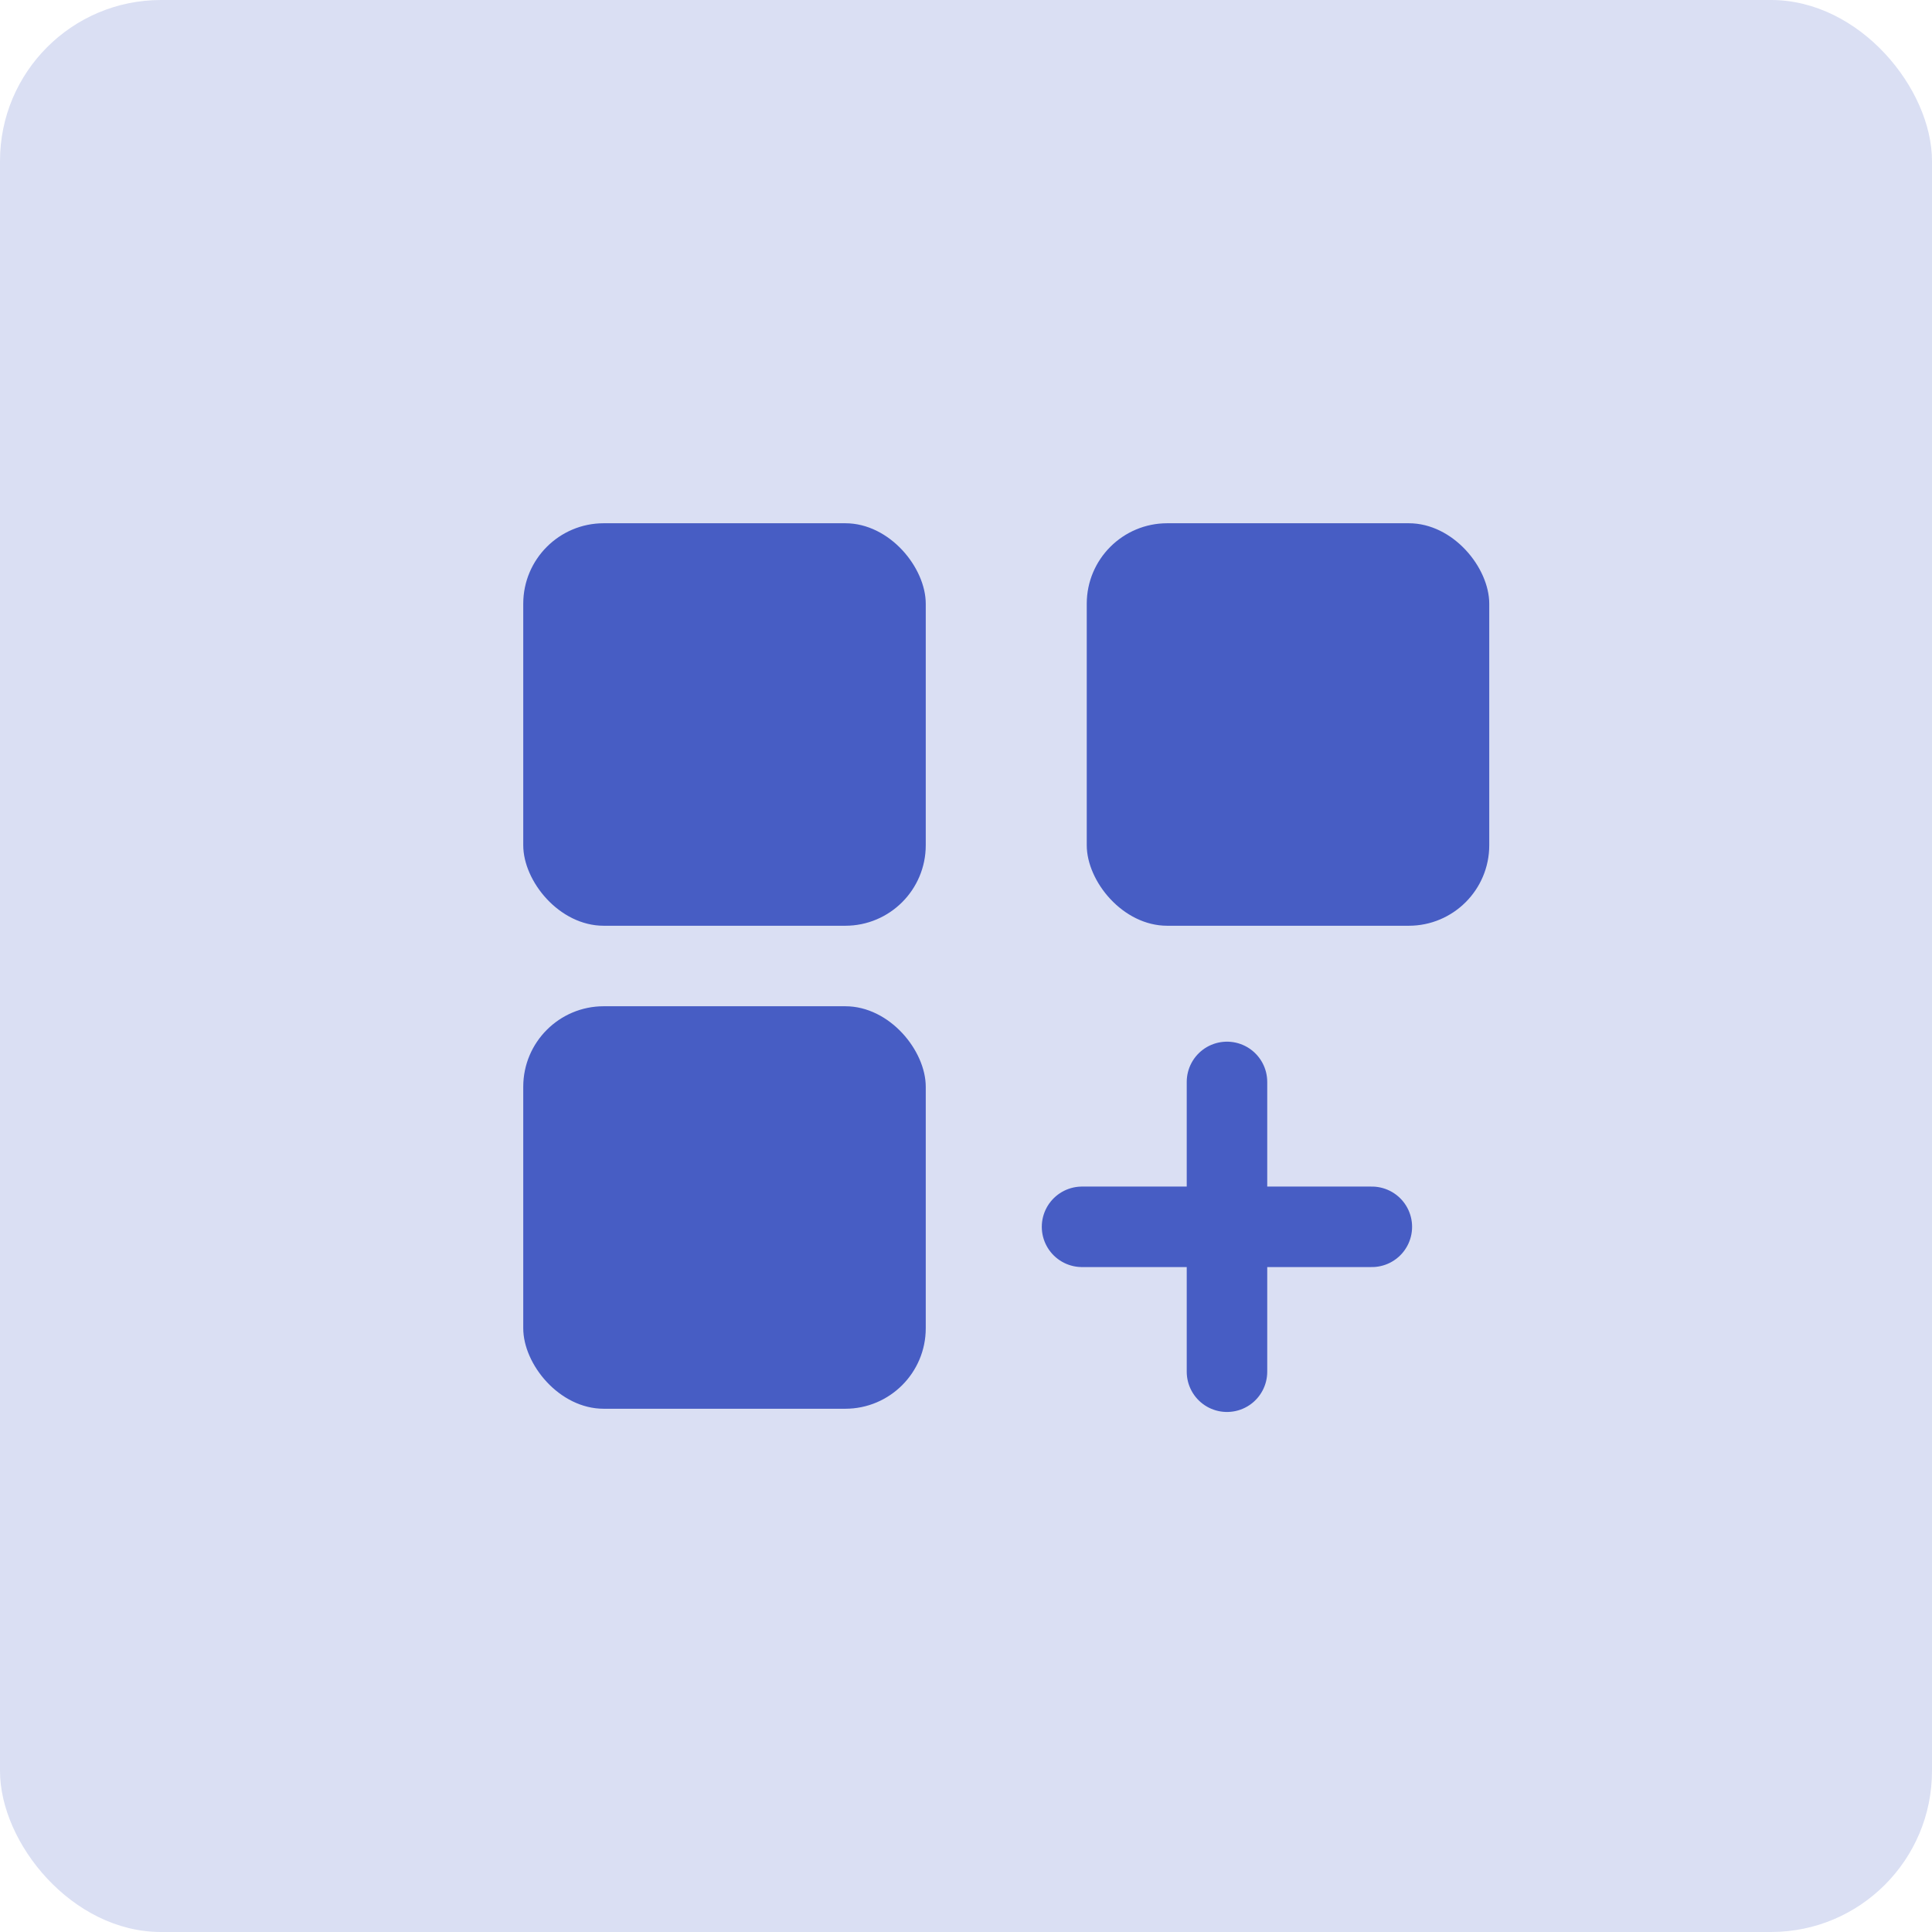 <svg width="48" height="48" viewBox="0 0 48 48" fill="none" xmlns="http://www.w3.org/2000/svg">
<rect width="48" height="48" rx="4" fill="#DADFF3"/>
<path d="M30.484 26.88V34.08" stroke="#475DC4" stroke-width="2" stroke-linecap="round" stroke-linejoin="round"/>
<path d="M34.083 30.48H26.883" stroke="#475DC4" stroke-width="2" stroke-linecap="round" stroke-linejoin="round"/>
<rect x="13" y="13" width="10" height="10" rx="2" fill="#475DC4"/>
<rect x="13" y="25" width="10" height="10" rx="2" fill="#475DC4"/>
<rect x="27" y="13" width="10" height="10" rx="2" fill="#475DC4"/>
</svg>
